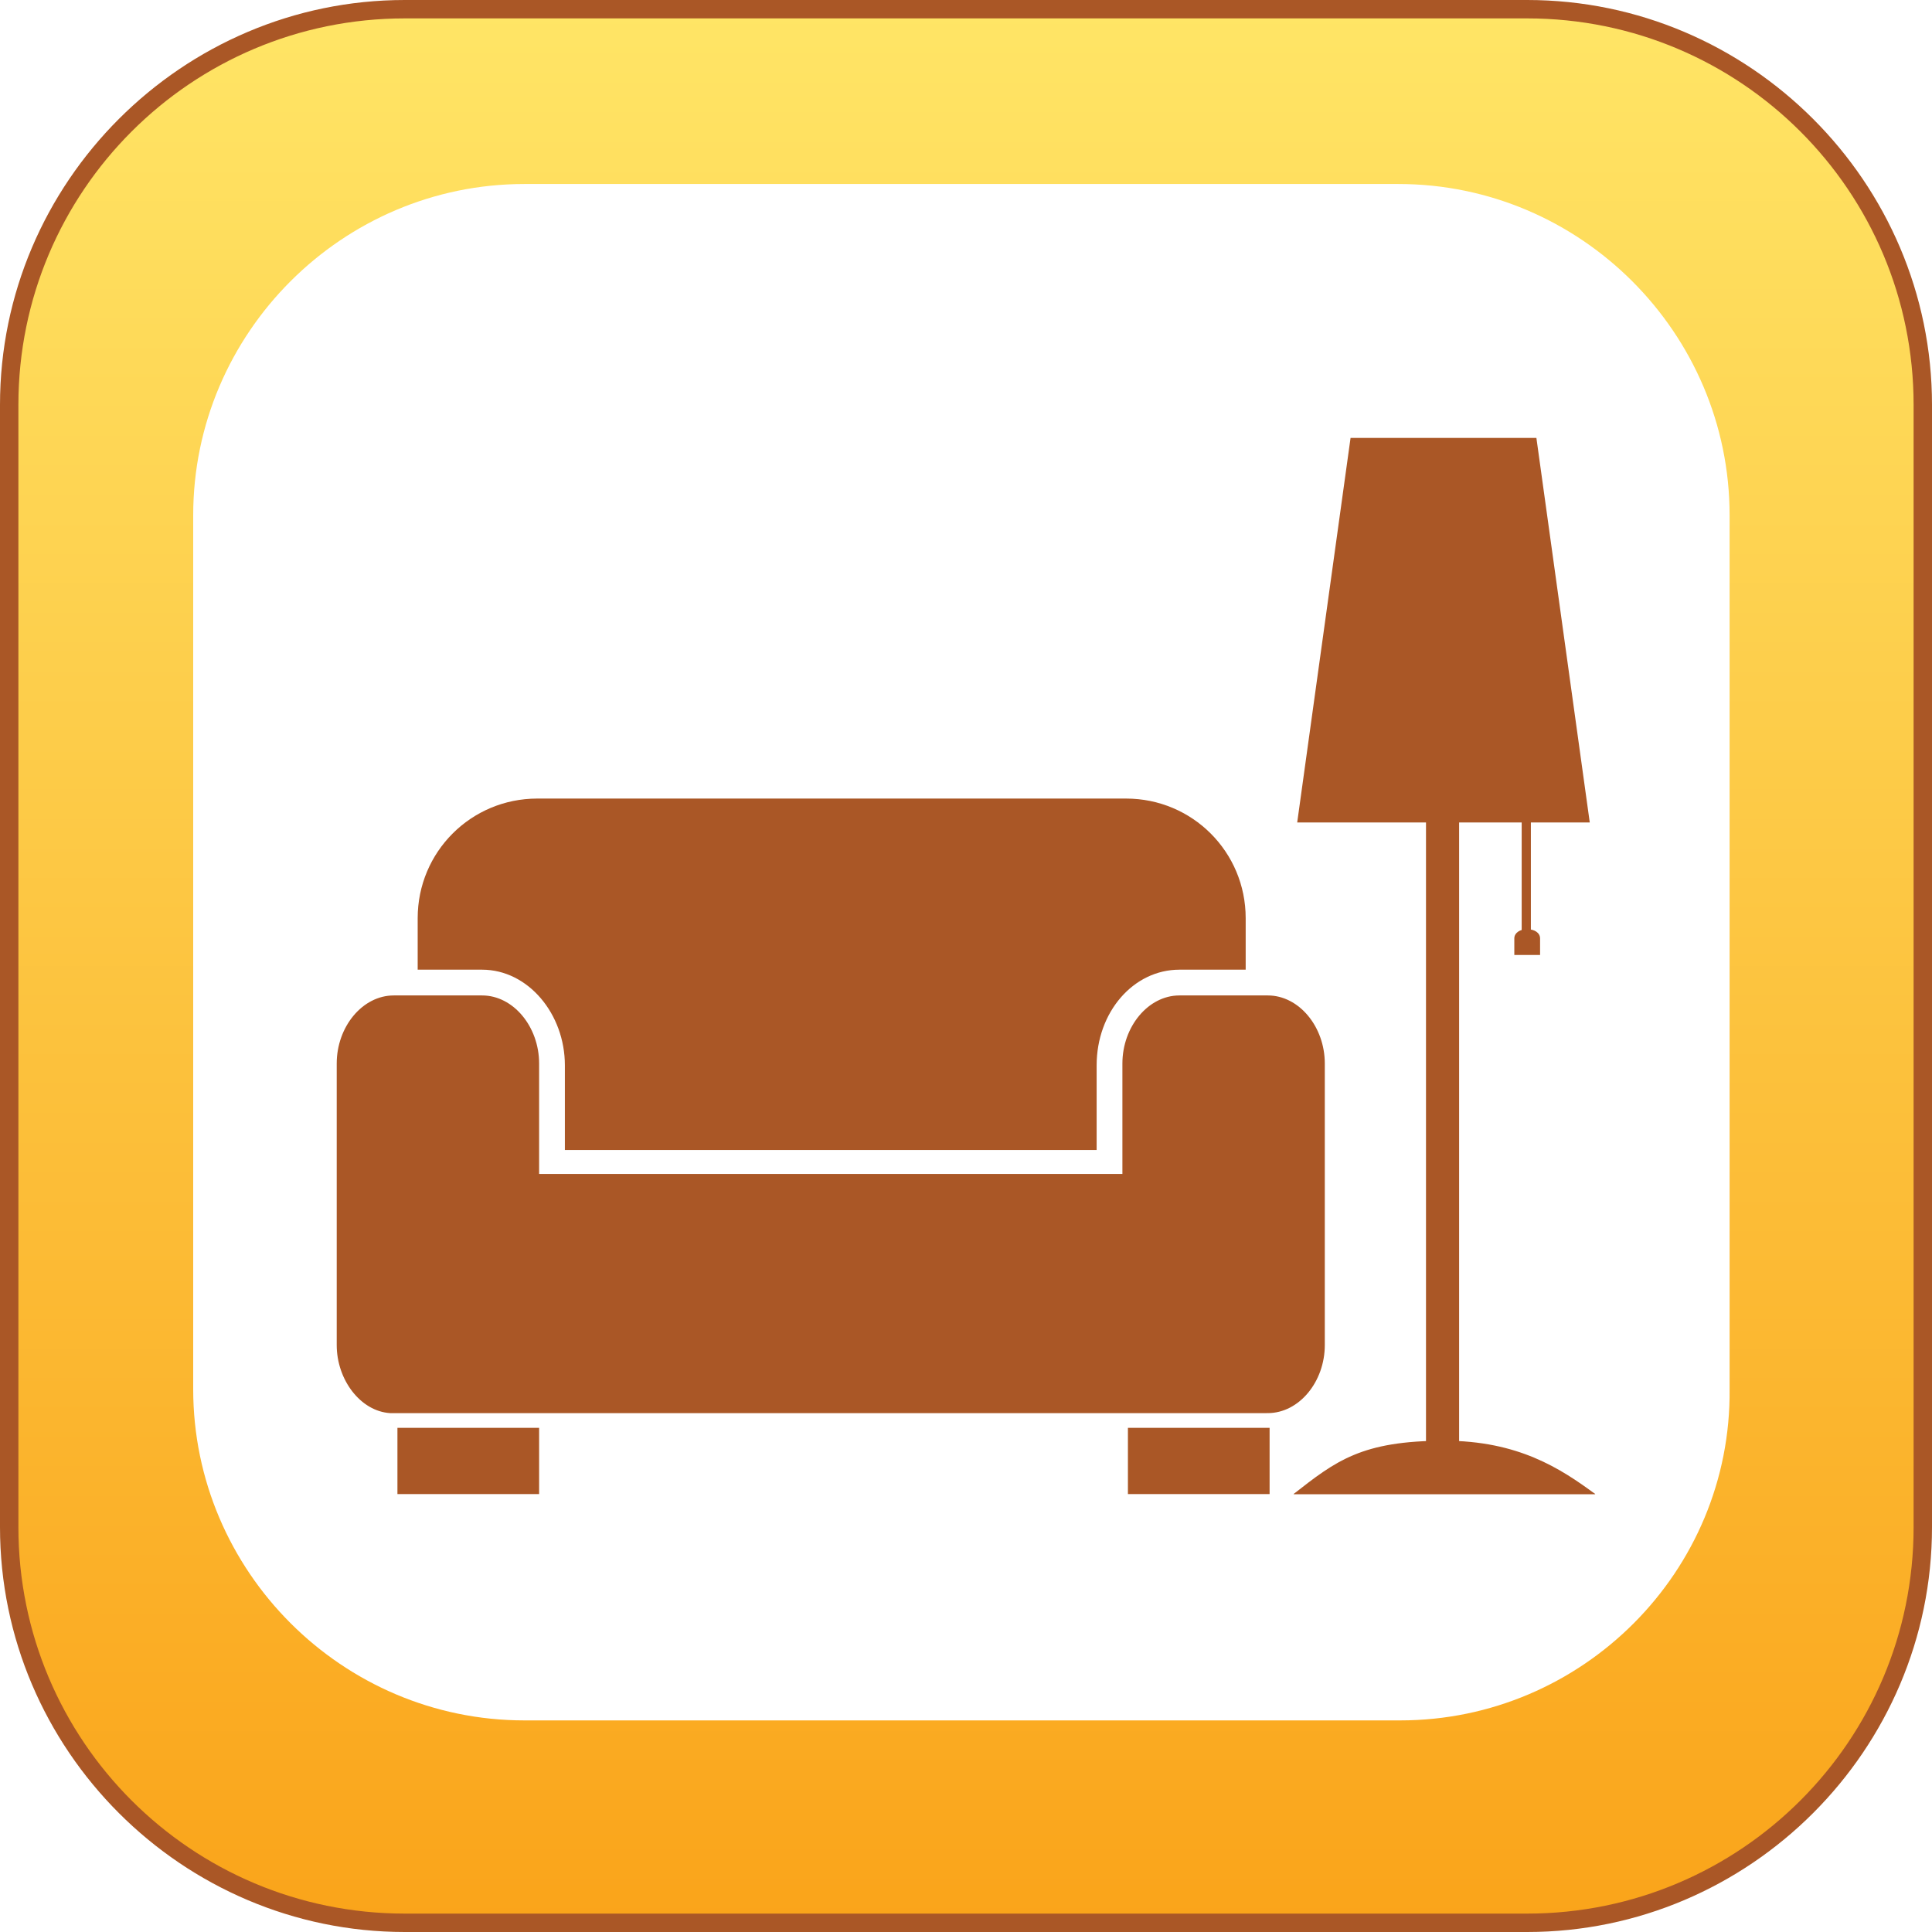 <?xml version="1.0" encoding="utf-8"?>
<!-- Generator: Adobe Illustrator 27.3.1, SVG Export Plug-In . SVG Version: 6.00 Build 0)  -->
<svg version="1.1" id="Layer_1" xmlns="http://www.w3.org/2000/svg" xmlns:xlink="http://www.w3.org/1999/xlink" x="0px" y="0px"
	 viewBox="0 0 105 105" style="enable-background:new 0 0 105 105;" xml:space="preserve">
<style type="text/css">
	.st0{fill:#58595B;}
	.st1{fill:#F6891F;}
	.st2{fill:url(#SVGID_1_);}
	.st3{fill:#F15E22;}
	.st4{fill:url(#SVGID_00000180337555474009238410000013686547024746658747_);}
	.st5{fill:#FFFFFF;}
	.st6{fill:#CB7218;}
	.st7{fill:url(#SVGID_00000049207417967727097400000005304098903444827327_);}
	.st8{fill:url(#SVGID_00000159437204008109095880000000954016146905203116_);}
	.st9{fill:#9D3330;}
	.st10{fill:#C56651;}
	.st11{fill:#561115;}
	.st12{fill:#73BF44;}
	.st13{fill:#E5E51E;}
	.st14{fill:#245D2E;}
	.st15{fill:#FCAF17;}
	.st16{fill:#FFCB45;}
	.st17{fill:#AA5726;}
	.st18{fill:url(#SVGID_00000027597562381252949220000007136585747270995896_);}
	.st19{fill:#9C0D43;}
	.st20{fill:#FFFFFF;stroke:#000000;stroke-width:0.25;stroke-miterlimit:10;}
	.st21{fill:url(#SVGID_00000041998379830582284710000001023213801902192549_);}
	.st22{fill:url(#SVGID_00000080195499205700793640000010192224926799068804_);}
	.st23{fill:#2E3192;}
	.st24{fill:#2E3192;stroke:#FFFFFF;stroke-width:0.5;stroke-miterlimit:10;}
	.st25{fill:#FFFFFF;stroke:#FFFFFF;stroke-width:0.25;stroke-miterlimit:10;}
	.st26{fill:url(#SVGID_00000020379376601643266080000016791495928725330335_);}
	.st27{fill:url(#SVGID_00000096764736878613971910000000467767693387783555_);}
	.st28{fill:#039696;}
	.st29{fill:url(#SVGID_00000014604968465778192830000002861822285229109935_);}
	.st30{fill:url(#SVGID_00000013176598974184942830000004505840186149973155_);}
	.st31{fill:#3156A6;}
	.st32{fill:url(#SVGID_00000106839865045981616520000002988295820226991780_);}
	.st33{fill:url(#SVGID_00000028286375275228977040000016697843230012451725_);}
	.st34{fill:#07592E;}
	.st35{fill:url(#SVGID_00000182498335653435494050000010210915751202478492_);}
	.st36{fill:url(#SVGID_00000145756063127026328760000013470892328327846815_);}
	.st37{fill:#E95980;}
	.st38{fill:url(#SVGID_00000075152835891953180950000017779323002734218396_);}
	.st39{fill:url(#SVGID_00000093883820467147138390000012083917557038596757_);}
	.st40{fill:#A91E23;}
	.st41{fill:url(#SVGID_00000176029528099219074390000011774629615551516301_);}
	.st42{fill:url(#SVGID_00000119802421747692891160000011996415171994199187_);}
	.st43{fill:url(#SVGID_00000098900219301828210960000015528944026360780474_);}
	.st44{fill:url(#SVGID_00000121992020027228704640000012693911240250696107_);}
	.st45{fill:url(#SVGID_00000054951138014280892890000004701003516667610300_);}
	.st46{fill:#095C76;}
	.st47{fill:url(#SVGID_00000058583812091655427360000016944544238718714038_);}
	.st48{fill:url(#SVGID_00000180342455387252913140000011324592248601927812_);}
	.st49{fill:#2A2663;}
	.st50{fill:url(#SVGID_00000026843247723117482270000012992318831741389496_);}
	.st51{fill:url(#SVGID_00000113312015208828331170000011499116658118788737_);}
	.st52{fill:url(#SVGID_00000130626498723923858020000007278103178780634502_);}
	.st53{fill:url(#SVGID_00000116221172352747569280000014433856420886831498_);}
	.st54{fill:url(#SVGID_00000137840916926604337990000002511031901859773334_);}
	.st55{fill:#139DA8;}
	.st56{fill:url(#SVGID_00000083802084149536001190000006467914061086969985_);}
	.st57{fill:url(#SVGID_00000078030443192088123030000000749958598007134391_);}
	.st58{fill:url(#SVGID_00000160884296017708234140000002421237126448681400_);}
	.st59{fill:url(#SVGID_00000064323843949326640670000013561684143265925770_);}
	.st60{fill:#571C59;}
	.st61{fill:url(#SVGID_00000174573573803468375890000003167168728397282446_);}
	.st62{fill:url(#SVGID_00000171699097215955070560000014704900226695647649_);}
	.st63{fill:#28355E;}
	.st64{fill:url(#SVGID_00000075124942882886508980000011185655682281225908_);}
	.st65{fill:#19AECB;}
	.st66{fill:#010101;}
	.st67{fill:url(#SVGID_00000172407598435525776880000011724462139526005381_);}
	.st68{fill:#1C1D3F;}
	.st69{fill:url(#SVGID_00000160172286734567647450000009680408022256970112_);}
	.st70{fill:url(#SVGID_00000068652783048407079700000003849103778066988182_);}
	.st71{fill:#7A121C;}
	.st72{fill:url(#SVGID_00000010312846695220860160000010500327743520853427_);}
	.st73{fill:url(#SVGID_00000165229796179612053490000006580110174900437650_);}
	.st74{fill:#E5B335;}
	.st75{fill:url(#SVGID_00000167381431442124622910000000627528674943159226_);}
	.st76{fill:url(#SVGID_00000129886541579496899520000006367193482168990351_);}
	.st77{fill:#5CA67C;}
	.st78{fill:url(#SVGID_00000087386938011861097570000003598481927184740230_);}
	.st79{fill:url(#SVGID_00000151529119701180342420000017537941668288234901_);}
	.st80{fill:#941A1D;}
	.st81{fill:url(#SVGID_00000073710163469597849110000018075423104457622431_);}
	.st82{fill:url(#SVGID_00000160149392987110216080000006600615324892279458_);}
	.st83{fill:url(#SVGID_00000077309088753825823600000008375504083293671851_);}
	.st84{fill:url(#SVGID_00000062163350926501226030000007118133445071370147_);}
	.st85{fill:url(#SVGID_00000092414148859894979620000014443731127669058187_);}
	.st86{fill:url(#SVGID_00000124128614934749496850000001273924904617032854_);}
	.st87{fill:url(#SVGID_00000037673446850130350220000012907528006441927834_);}
	.st88{fill:url(#SVGID_00000053540549948179849820000004119619321476130443_);}
	.st89{fill:url(#SVGID_00000017481895812236596820000015112470627762931390_);}
	.st90{fill:url(#SVGID_00000088823182032971963990000015321673861350581937_);}
	.st91{fill:url(#SVGID_00000085934214721293648720000018235445354002768008_);}
	.st92{fill:none;stroke:#19AECB;stroke-width:3;stroke-miterlimit:10;}
	.st93{filter:url(#Adobe_OpacityMaskFilter);}
	.st94{fill:url(#SVGID_00000129205944264336549410000011223384673244619402_);}
	
		.st95{opacity:0.31;mask:url(#SVGID_00000170261586732687159110000010649637028777257107_);fill:url(#SVGID_00000044158378625615294100000006041531330701980809_);}
	.st96{filter:url(#Adobe_OpacityMaskFilter_00000021814398583423067850000000773542272283733940_);}
	.st97{fill:url(#SVGID_00000119807848228597729540000005258750631205022351_);}
	
		.st98{opacity:0.31;mask:url(#SVGID_00000078742074886980796190000001190336535791216520_);fill:url(#SVGID_00000021821170695828966400000000303807330891685253_);}
	.st99{filter:url(#Adobe_OpacityMaskFilter_00000057120472831318646190000010806690813421692590_);}
	.st100{fill:url(#SVGID_00000163040622130331282060000004599905145604622258_);}
	
		.st101{opacity:0.31;mask:url(#SVGID_00000110466868215113086470000008503021597993126327_);fill:url(#SVGID_00000072258351912620499510000005672449498777952947_);}
	.st102{filter:url(#Adobe_OpacityMaskFilter_00000047035461753461091340000001448456811403153328_);}
	.st103{fill:url(#SVGID_00000138531080324384193880000001215428568028381577_);}
	
		.st104{opacity:0.31;mask:url(#SVGID_00000176014631876035418950000017903575108798561982_);fill:url(#SVGID_00000119800958544312257030000000210023025074654872_);}
	.st105{fill:url(#SVGID_00000037662843562352306420000016558980804104478372_);}
	.st106{fill:#0E8FA0;}
	.st107{fill:url(#SVGID_00000085967421793226871460000001221068592631922841_);}
	.st108{fill:url(#SVGID_00000101809692420657528290000010840680855440787099_);}
	.st109{fill:url(#SVGID_00000106112061258216862180000013737353084702203313_);}
	.st110{fill:url(#SVGID_00000183939914813180826820000005893567787371459213_);}
	.st111{fill:url(#SVGID_00000098913385159135340680000001921572547627876787_);}
	.st112{fill:url(#SVGID_00000176752770344764691850000018083828189571438525_);}
	.st113{fill:url(#SVGID_00000026161360720730324430000012145273986230732707_);}
	.st114{fill:#252349;}
	.st115{fill:url(#SVGID_00000016786915638585849410000004031188220912306818_);}
	.st116{fill:url(#SVGID_00000074439866651283600760000002801744707770885036_);}
	.st117{fill:url(#SVGID_00000111172795239115329250000017045525718014326929_);}
	.st118{fill:#B43D25;}
	.st119{fill:url(#SVGID_00000016052947686224072410000001276839536691505043_);}
	.st120{fill:url(#SVGID_00000131369645338615291350000016666360847964830105_);}
	.st121{fill:url(#SVGID_00000101803366218807585410000000678585103272335293_);}
	.st122{fill:#D19A2A;}
	.st123{fill:none;stroke:#D19A2A;stroke-miterlimit:10;}
	.st124{fill:url(#SVGID_00000001622007046987981200000008534886306147617172_);}
	.st125{fill:url(#SVGID_00000006682200887356841060000016789389186132895876_);}
	.st126{fill:url(#SVGID_00000182514774246183697870000005342579831350768017_);}
	.st127{fill:url(#SVGID_00000169528972238114880700000015486949822793355938_);}
	.st128{fill:url(#SVGID_00000118390911937044527300000000898642616664357524_);}
	.st129{fill:url(#SVGID_00000100360201801813662350000016649046459859919488_);}
	.st130{fill:url(#SVGID_00000037656018414314817660000004475483308598434995_);}
	.st131{fill:url(#SVGID_00000098921555346963396730000003198804749677422481_);}
	.st132{fill:url(#SVGID_00000100366416012057277240000016410341319302703497_);}
	.st133{fill:url(#SVGID_00000159449045968283371670000007749948968591065788_);}
	.st134{fill:url(#SVGID_00000000919936166783367930000015173275529345875133_);}
	.st135{fill:url(#SVGID_00000133492559685384318070000004699850279476801667_);}
	.st136{fill:url(#SVGID_00000158013964329471349880000002844982601236129678_);}
	.st137{fill:url(#SVGID_00000103953920820210460160000016827455755715430572_);}
	.st138{fill:url(#SVGID_00000124136761142957492140000007839260241495210937_);}
	.st139{fill:url(#SVGID_00000070837126842121018090000010087486087898486972_);}
	.st140{fill:url(#SVGID_00000148657442721543325820000016371099787741143477_);}
	.st141{fill:url(#SVGID_00000016075188808073570690000010309436068172815519_);}
	.st142{fill:none;stroke:#245D2E;stroke-miterlimit:10;}
	.st143{stroke:#FFFFFF;stroke-miterlimit:10;}
	.st144{fill:url(#SVGID_00000159457863924147785980000015262699317906421139_);}
	.st145{fill:none;stroke:#E95980;stroke-width:0.25;stroke-miterlimit:10;}
	.st146{fill:url(#SVGID_00000044176084556165570120000007167795462715902627_);}
	.st147{fill:url(#SVGID_00000003068628150547019020000013660106998958288519_);}
	.st148{fill:url(#SVGID_00000173152888201928991170000017312017826819290037_);}
	.st149{fill:url(#SVGID_00000104683155013123510050000006856877241875134138_);}
	.st150{fill:url(#SVGID_00000144311363572896853020000004242986372700743602_);}
	.st151{fill:url(#SVGID_00000052068867127557902140000003660041692183298221_);}
	.st152{fill:url(#SVGID_00000026851096371076562550000015926951846344225960_);}
	.st153{fill:url(#SVGID_00000085228572127824218160000013001885096397297342_);}
	.st154{fill:url(#SVGID_00000101823913468834710640000001986208244487012005_);}
	.st155{fill:url(#SVGID_00000065796276059002175200000007024749347081489306_);}
	.st156{fill:#7A121C;stroke:#7A121C;stroke-width:0.25;stroke-miterlimit:10;}
	.st157{fill:url(#SVGID_00000126315410842735102330000004051559958475080323_);}
	.st158{fill:url(#SVGID_00000102518105244344944750000009826970001120680127_);}
	.st159{fill:url(#SVGID_00000034788482966485677210000018037490858048043962_);}
	.st160{fill:none;stroke:#AA5726;stroke-width:0.75;stroke-miterlimit:10;}
	.st161{fill:url(#SVGID_00000143598261650203697560000006314620581266598065_);}
	.st162{fill:url(#SVGID_00000010268927713264919970000017167758909911404703_);}
	.st163{fill:url(#SVGID_00000144334333567291631780000005632342768561196721_);}
	.st164{fill:url(#SVGID_00000160166236916906363760000013829250133155916220_);}
	.st165{fill:url(#SVGID_00000117660979595791841330000007659869007575329443_);}
	.st166{fill:url(#SVGID_00000008133615041956105950000005365279381922439808_);}
	.st167{fill:#7A121C;stroke:#FFFFFF;stroke-width:0.25;stroke-miterlimit:10;}
	.st168{fill:url(#SVGID_00000091734930686813345300000005141822297369734789_);}
	.st169{fill:url(#SVGID_00000070112037673503312500000002857082992157800620_);}
	.st170{fill:url(#SVGID_00000116914005827255089920000003868873787568023690_);}
	.st171{fill:#941A1D;stroke:#FFFFFF;stroke-width:0.25;stroke-miterlimit:10;}
	.st172{fill:none;stroke:#941A1D;stroke-width:0.25;stroke-miterlimit:10;}
	.st173{fill:url(#SVGID_00000022547183162209299480000013731769514698378430_);}
	.st174{fill:none;stroke:#FFFFFF;stroke-width:0.5;stroke-miterlimit:10;}
	.st175{fill:url(#SVGID_00000095321839866575117990000005071959757173921153_);}
	.st176{fill:url(#SVGID_00000145059231269339870620000014040319811084647069_);}
	.st177{fill:url(#SVGID_00000165226493000700881960000006960187504987246209_);}
	.st178{fill:url(#SVGID_00000162325714520883598030000005555476499420179350_);}
	.st179{fill:url(#SVGID_00000157276800488881312050000008000883156511139718_);}
	.st180{fill:#571C59;stroke:#FFFFFF;stroke-width:0.25;stroke-miterlimit:10;}
	.st181{fill:#571C59;stroke:#571C59;stroke-width:0.25;stroke-miterlimit:10;}
	.st182{fill:url(#SVGID_00000078744206488656631440000018277108067653489828_);}
	.st183{fill:url(#SVGID_00000107571616216785735460000016576479800631657908_);}
	.st184{fill:url(#SVGID_00000026848199668947952870000010873450660195436974_);}
	.st185{fill:#2E3192;stroke:#FFFFFF;stroke-width:0.1;stroke-miterlimit:10;}
	.st186{fill:none;stroke:#FFFFFF;stroke-width:0.1;stroke-miterlimit:10;}
	.st187{fill:url(#SVGID_00000063599878395919537860000008719434761136465332_);}
	.st188{fill:url(#SVGID_00000058561694349481111580000009835071929367526291_);}
	.st189{fill:#E5B335;stroke:#FFFFFF;stroke-miterlimit:10;}
	.st190{fill:url(#SVGID_00000139263867934255013670000003597322494520761782_);}
	.st191{fill:none;stroke:#2A2663;stroke-linecap:round;stroke-miterlimit:10;}
	.st192{fill:url(#SVGID_00000158005937717169547260000001431304512026576818_);}
	.st193{fill:url(#SVGID_00000024693907989550250080000007193308864920564905_);}
	.st194{fill:none;stroke:#245D2E;stroke-width:0.5;stroke-miterlimit:10;}
	.st195{fill:#F4F0ED;}
	.st196{fill:none;stroke:#4CB652;stroke-miterlimit:10;}
	.st197{fill:#23C4F4;}
	.st198{fill:url(#SVGID_00000065752739664397021870000014727681968297233328_);}
	.st199{fill:url(#SVGID_00000152984428092353986340000001436857728356091535_);}
	.st200{fill:url(#SVGID_00000029028129793323213320000011021225874232204191_);}
	.st201{fill:url(#SVGID_00000017487235582816458000000003385390347047067010_);}
	.st202{fill:url(#SVGID_00000036211703139712647520000013653410764575607436_);}
	.st203{fill:url(#SVGID_00000016767624075254924530000012385799736025020076_);}
	.st204{fill:url(#SVGID_00000149346326706448657700000010278318054537034145_);}
	.st205{fill:url(#SVGID_00000014614056780972494970000000118590509220367763_);}
	.st206{fill:url(#SVGID_00000034076347109445464430000017820867432270210447_);}
	.st207{fill:url(#SVGID_00000175303827593055178920000010554456348250192050_);}
	.st208{fill:url(#SVGID_00000148634787220971378300000004353849813963532714_);}
	.st209{fill:url(#SVGID_00000077314499964583291900000008219194593376072610_);}
	.st210{fill:url(#SVGID_00000164513641398262384310000015718322549887351446_);}
	.st211{fill:url(#SVGID_00000032639206712534729510000010709239858428928664_);}
	.st212{fill:url(#SVGID_00000142164637539226042000000015646047205377831323_);}
	.st213{fill:url(#SVGID_00000011741165502559643380000017049975782586067864_);}
	.st214{fill:url(#SVGID_00000116237193979813520760000007305981286230632849_);}
	.st215{fill:url(#SVGID_00000011018931910501072920000004439540980457278878_);}
	.st216{fill:url(#SVGID_00000178180968706974316150000003499108460635548289_);}
	.st217{fill:url(#SVGID_00000142879374909556101350000007746367224513970081_);}
	.st218{fill:url(#SVGID_00000160189683955644985490000014512667956768900016_);}
	.st219{fill:url(#SVGID_00000093875969432960814870000010203713698897517482_);}
	.st220{fill:url(#SVGID_00000181809558961128445730000010244643533123218311_);}
	.st221{fill:url(#SVGID_00000025429863262666485860000002553674881933564823_);}
	.st222{fill:url(#SVGID_00000072965009435683201220000000670460459932394385_);}
	.st223{fill:url(#SVGID_00000013902241212970739820000009902535506512236939_);}
	.st224{fill:url(#SVGID_00000121961827222342880920000017325901838073302415_);}
	.st225{fill:url(#SVGID_00000075161575546575058750000007819478926363858343_);}
	.st226{fill:url(#SVGID_00000021093015270902041720000011119129104570953398_);}
	.st227{fill:url(#SVGID_00000178908670285832823100000013074827583946141612_);}
	.st228{fill:url(#SVGID_00000061445331348167565780000015714692444598973084_);}
	.st229{fill:url(#SVGID_00000076566413058749127010000001199191828260840089_);}
	.st230{fill:url(#SVGID_00000055707487139020078180000009518769919894929311_);}
	.st231{fill:url(#SVGID_00000075876358038054662950000006945111223179159963_);}
	.st232{fill:url(#SVGID_00000007393262389094214010000013650823015175313581_);}
	.st233{fill:url(#SVGID_00000030450953441784585700000005276970854547367093_);}
	.st234{fill:#27C4F4;}
	.st235{fill:#FFFFFF;stroke:#000000;stroke-miterlimit:10;}
	.st236{fill:none;stroke:#000000;stroke-miterlimit:10;}
	.st237{fill:#FBAD18;}
	.st238{fill:#F27B9A;}
	.st239{fill:url(#SVGID_00000179607488084957930190000016481902392304215446_);}
	.st240{fill:url(#SVGID_00000137852365394054254900000012197320540552420521_);}
	.st241{fill:url(#SVGID_00000092457479674808305140000011475186557204637582_);}
	.st242{fill:url(#SVGID_00000090988807944116798140000008882979617495593612_);}
	.st243{fill:url(#SVGID_00000018198978592862279080000010365522535720999066_);}
</style>
<g>
	<linearGradient id="SVGID_1_" gradientUnits="userSpaceOnUse" x1="52.5" y1="104.5" x2="52.5" y2="0.5">
		<stop  offset="0" style="stop-color:#FAA41A"/>
		<stop  offset="1" style="stop-color:#FFE566"/>
	</linearGradient>
	<path class="st2" d="M22,104.5c-11.9,0-21.5-9.6-21.5-21.5V22C0.5,10.1,10.1,0.5,22,0.5h61c11.9,0,21.5,9.6,21.5,21.5v61
		c0,11.9-9.6,21.5-21.5,21.5H22z"/>
	<g>
		<path class="st17" d="M83,1c11.6,0,21,9.4,21,21v61c0,11.6-9.4,21-21,21H22c-11.6,0-21-9.4-21-21V22C1,10.4,10.4,1,22,1H83 M83,0
			H22C9.9,0,0,9.9,0,22v61c0,12.1,9.9,22,22,22h61c12.1,0,22-9.9,22-22V22C105,9.9,95.1,0,83,0L83,0z"/>
	</g>
</g>
<path class="st5" d="M76.1,93.5H28.5c-9.9,0-18-8.1-18-18V28c0-9.9,8.1-18,18-18h47.5c9.9,0,18,8.1,18,18v47.5
	C94.1,85.4,86,93.5,76.1,93.5z"/>
<g>
	<g>
		<path class="st17" d="M61.2,66.2h-32c-3.6,0-6.5-2.9-6.5-6.5v-9.8c0-3.6,2.9-6.5,6.5-6.5h32c3.6,0,6.5,2.9,6.5,6.5v9.8
			C67.7,63.2,64.8,66.2,61.2,66.2z"/>
		<g>
			<path class="st17" d="M20.5,77.6v-0.1c-1.6-0.5-2.9-2.3-2.9-4.3V57.8c0-2.4,1.7-4.4,3.8-4.4h4.8c2.1,0,3.8,2,3.8,4.4v5.3h30.3
				v-5.3c0-2.4,1.7-4.4,3.8-4.4h4.8c2.1,0,3.8,2,3.8,4.4v15.3c0,2.4-1.7,4.4-3.8,4.4H20.5z"/>
			<g>
				<path class="st5" d="M68.9,54.1c1.7,0,3.1,1.7,3.1,3.7v15.3c0,2-1.4,3.7-3.1,3.7H68h-3.9H26.2h-4.8h-0.2v0
					c-1.6-0.1-2.9-1.8-2.9-3.7V57.8c0-2,1.4-3.7,3.1-3.7h4.8c1.7,0,3.1,1.7,3.1,3.7v6H61v-6c0-2,1.4-3.7,3.1-3.7H68.9 M68.9,52.7
					h-4.8c-2.5,0-4.5,2.3-4.5,5.2v4.6H30.7v-4.6c0-2.8-2-5.2-4.5-5.2h-4.8c-2.5,0-4.5,2.3-4.5,5.2v15.3c0,2.1,1.2,4,2.9,4.8v0.4
					l1.4,0h0.2h4.8h37.8H68h0.9c2.5,0,4.5-2.3,4.5-5.2V57.8C73.4,55,71.3,52.7,68.9,52.7L68.9,52.7z"/>
			</g>
		</g>
		<rect x="21.6" y="77.6" class="st17" width="7.7" height="3.6"/>
		<rect x="61.3" y="77.6" class="st17" width="7.7" height="3.6"/>
	</g>
	<g>
		<polygon class="st17" points="86.4,44.7 70.5,44.7 73.4,23.8 83.5,23.8 		"/>
		<rect x="77.5" y="43.7" class="st17" width="1.8" height="36.6"/>
		<path class="st17" d="M86.7,81.2c-2.3-1.2-5.1-2.9-8.2-2.9s-5.9,1.7-8.2,2.9H86.7z"/>
		<g>
			<rect x="82.7" y="43.7" class="st17" width="0.5" height="7.1"/>
		</g>
		<path class="st17" d="M83.7,51.9V51c0-0.3-0.3-0.5-0.7-0.5c-0.4,0-0.7,0.2-0.7,0.5v0.9H83.7z"/>
		<path class="st17" d="M86.7,81.2c-1.9-1.4-4.2-2.9-8.2-2.9c-4.5,0-5.9,1.1-8.2,2.9"/>
	</g>
</g>
</svg>
